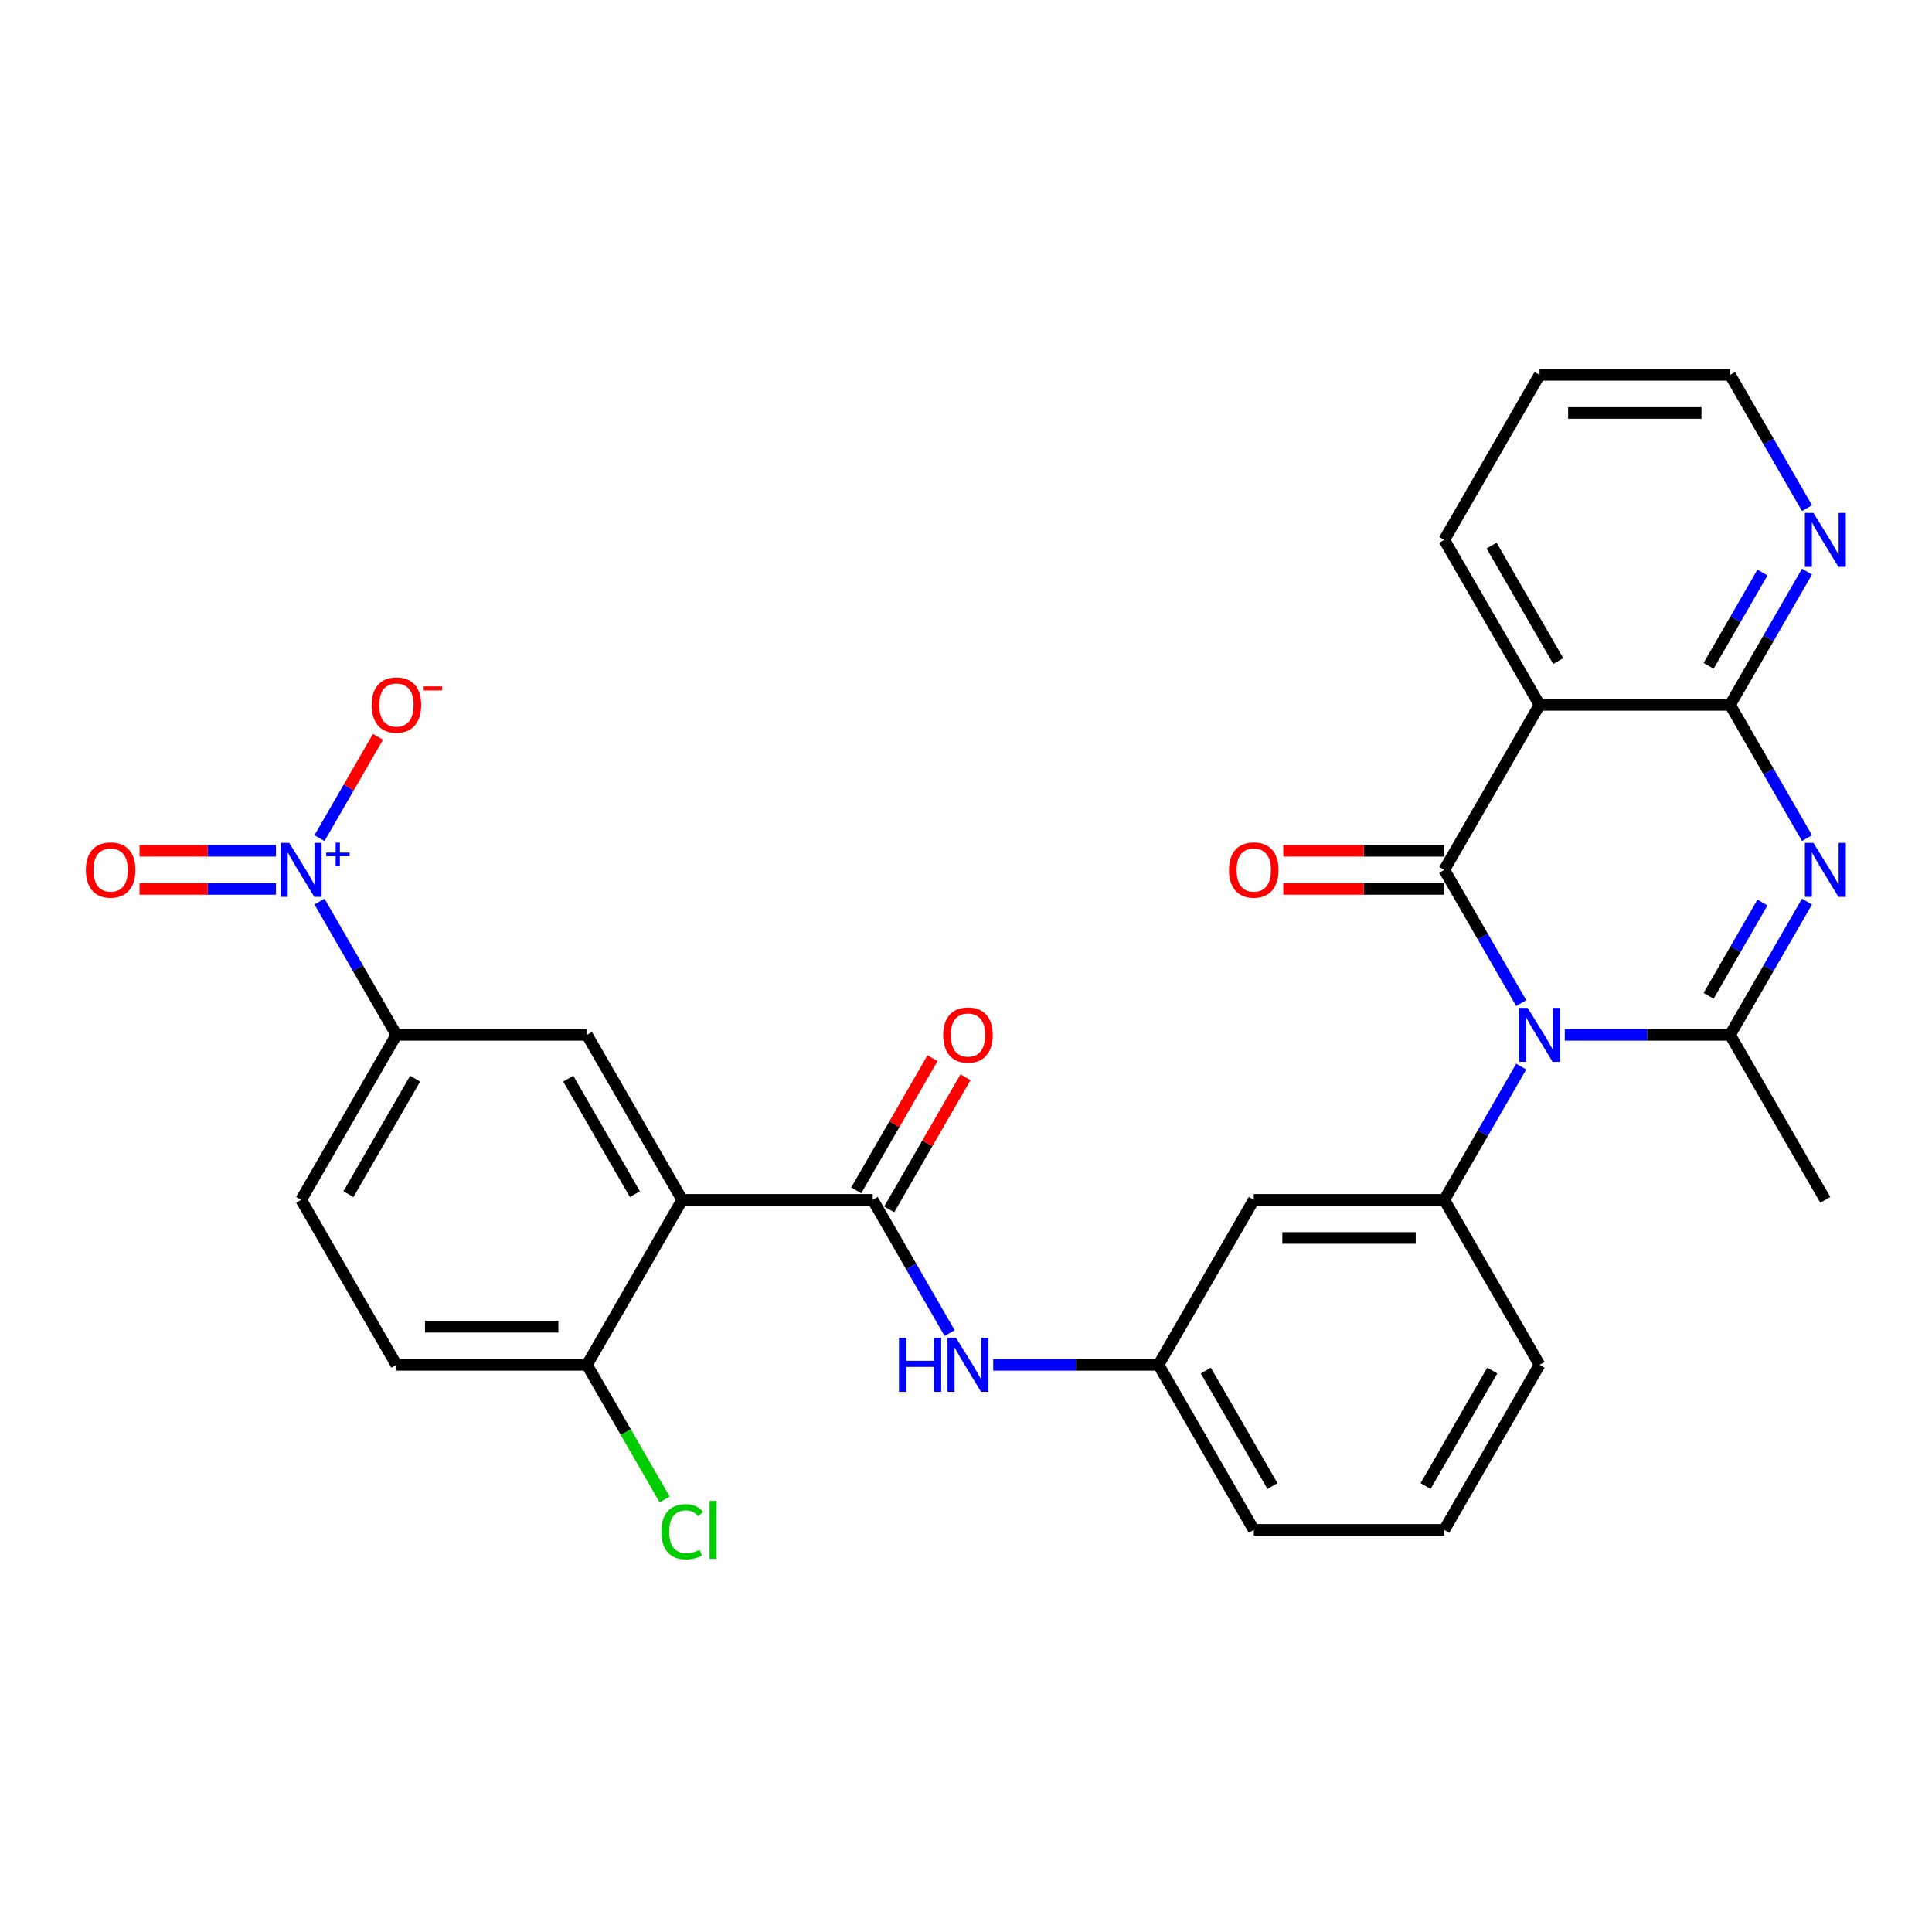 <?xml version='1.0' encoding='iso-8859-1'?>
<svg version='1.1' baseProfile='full'
              xmlns='http://www.w3.org/2000/svg'
                      xmlns:rdkit='http://www.rdkit.org/xml'
                      xmlns:xlink='http://www.w3.org/1999/xlink'
                  xml:space='preserve'
width='1000px' height='1000px' viewBox='0 0 1000 1000'>
<!-- END OF HEADER -->
<rect style='opacity:1.0;fill:#FFFFFF;stroke:none' width='1000' height='1000' x='0' y='0'> </rect>
<path class='bond-0' d='M 787.382,519.212 L 767.471,484.726' style='fill:none;fill-rule:evenodd;stroke:#0000FF;stroke-width:6px;stroke-linecap:butt;stroke-linejoin:miter;stroke-opacity:1' />
<path class='bond-0' d='M 767.471,484.726 L 747.56,450.239' style='fill:none;fill-rule:evenodd;stroke:#000000;stroke-width:6px;stroke-linecap:butt;stroke-linejoin:miter;stroke-opacity:1' />
<path class='bond-2' d='M 809.923,535.641 L 852.702,535.641' style='fill:none;fill-rule:evenodd;stroke:#0000FF;stroke-width:6px;stroke-linecap:butt;stroke-linejoin:miter;stroke-opacity:1' />
<path class='bond-2' d='M 852.702,535.641 L 895.48,535.641' style='fill:none;fill-rule:evenodd;stroke:#000000;stroke-width:6px;stroke-linecap:butt;stroke-linejoin:miter;stroke-opacity:1' />
<path class='bond-8' d='M 787.382,552.07 L 767.471,586.556' style='fill:none;fill-rule:evenodd;stroke:#0000FF;stroke-width:6px;stroke-linecap:butt;stroke-linejoin:miter;stroke-opacity:1' />
<path class='bond-8' d='M 767.471,586.556 L 747.56,621.043' style='fill:none;fill-rule:evenodd;stroke:#000000;stroke-width:6px;stroke-linecap:butt;stroke-linejoin:miter;stroke-opacity:1' />
<path class='bond-3' d='M 747.56,450.239 L 796.867,364.838' style='fill:none;fill-rule:evenodd;stroke:#000000;stroke-width:6px;stroke-linecap:butt;stroke-linejoin:miter;stroke-opacity:1' />
<path class='bond-15' d='M 747.56,440.378 L 705.896,440.378' style='fill:none;fill-rule:evenodd;stroke:#000000;stroke-width:6px;stroke-linecap:butt;stroke-linejoin:miter;stroke-opacity:1' />
<path class='bond-15' d='M 705.896,440.378 L 664.232,440.378' style='fill:none;fill-rule:evenodd;stroke:#FF0000;stroke-width:6px;stroke-linecap:butt;stroke-linejoin:miter;stroke-opacity:1' />
<path class='bond-15' d='M 747.56,460.101 L 705.896,460.101' style='fill:none;fill-rule:evenodd;stroke:#000000;stroke-width:6px;stroke-linecap:butt;stroke-linejoin:miter;stroke-opacity:1' />
<path class='bond-15' d='M 705.896,460.101 L 664.232,460.101' style='fill:none;fill-rule:evenodd;stroke:#FF0000;stroke-width:6px;stroke-linecap:butt;stroke-linejoin:miter;stroke-opacity:1' />
<path class='bond-1' d='M 935.302,466.668 L 915.391,501.155' style='fill:none;fill-rule:evenodd;stroke:#0000FF;stroke-width:6px;stroke-linecap:butt;stroke-linejoin:miter;stroke-opacity:1' />
<path class='bond-1' d='M 915.391,501.155 L 895.48,535.641' style='fill:none;fill-rule:evenodd;stroke:#000000;stroke-width:6px;stroke-linecap:butt;stroke-linejoin:miter;stroke-opacity:1' />
<path class='bond-1' d='M 912.248,467.153 L 898.311,491.293' style='fill:none;fill-rule:evenodd;stroke:#0000FF;stroke-width:6px;stroke-linecap:butt;stroke-linejoin:miter;stroke-opacity:1' />
<path class='bond-1' d='M 898.311,491.293 L 884.373,515.434' style='fill:none;fill-rule:evenodd;stroke:#000000;stroke-width:6px;stroke-linecap:butt;stroke-linejoin:miter;stroke-opacity:1' />
<path class='bond-4' d='M 935.302,433.81 L 915.391,399.324' style='fill:none;fill-rule:evenodd;stroke:#0000FF;stroke-width:6px;stroke-linecap:butt;stroke-linejoin:miter;stroke-opacity:1' />
<path class='bond-4' d='M 915.391,399.324 L 895.48,364.838' style='fill:none;fill-rule:evenodd;stroke:#000000;stroke-width:6px;stroke-linecap:butt;stroke-linejoin:miter;stroke-opacity:1' />
<path class='bond-22' d='M 895.48,535.641 L 944.787,621.043' style='fill:none;fill-rule:evenodd;stroke:#000000;stroke-width:6px;stroke-linecap:butt;stroke-linejoin:miter;stroke-opacity:1' />
<path class='bond-24' d='M 796.867,364.838 L 747.56,279.436' style='fill:none;fill-rule:evenodd;stroke:#000000;stroke-width:6px;stroke-linecap:butt;stroke-linejoin:miter;stroke-opacity:1' />
<path class='bond-24' d='M 806.551,342.166 L 772.037,282.385' style='fill:none;fill-rule:evenodd;stroke:#000000;stroke-width:6px;stroke-linecap:butt;stroke-linejoin:miter;stroke-opacity:1' />
<path class='bond-30' d='M 796.867,364.838 L 895.48,364.838' style='fill:none;fill-rule:evenodd;stroke:#000000;stroke-width:6px;stroke-linecap:butt;stroke-linejoin:miter;stroke-opacity:1' />
<path class='bond-13' d='M 895.48,364.838 L 915.391,330.351' style='fill:none;fill-rule:evenodd;stroke:#000000;stroke-width:6px;stroke-linecap:butt;stroke-linejoin:miter;stroke-opacity:1' />
<path class='bond-13' d='M 915.391,330.351 L 935.302,295.865' style='fill:none;fill-rule:evenodd;stroke:#0000FF;stroke-width:6px;stroke-linecap:butt;stroke-linejoin:miter;stroke-opacity:1' />
<path class='bond-13' d='M 884.373,344.63 L 898.311,320.49' style='fill:none;fill-rule:evenodd;stroke:#000000;stroke-width:6px;stroke-linecap:butt;stroke-linejoin:miter;stroke-opacity:1' />
<path class='bond-13' d='M 898.311,320.49 L 912.248,296.349' style='fill:none;fill-rule:evenodd;stroke:#0000FF;stroke-width:6px;stroke-linecap:butt;stroke-linejoin:miter;stroke-opacity:1' />
<path class='bond-5' d='M 353.107,621.043 L 451.72,621.043' style='fill:none;fill-rule:evenodd;stroke:#000000;stroke-width:6px;stroke-linecap:butt;stroke-linejoin:miter;stroke-opacity:1' />
<path class='bond-9' d='M 353.107,621.043 L 303.8,535.641' style='fill:none;fill-rule:evenodd;stroke:#000000;stroke-width:6px;stroke-linecap:butt;stroke-linejoin:miter;stroke-opacity:1' />
<path class='bond-9' d='M 328.63,618.094 L 294.115,558.313' style='fill:none;fill-rule:evenodd;stroke:#000000;stroke-width:6px;stroke-linecap:butt;stroke-linejoin:miter;stroke-opacity:1' />
<path class='bond-14' d='M 353.107,621.043 L 303.8,706.445' style='fill:none;fill-rule:evenodd;stroke:#000000;stroke-width:6px;stroke-linecap:butt;stroke-linejoin:miter;stroke-opacity:1' />
<path class='bond-6' d='M 165.365,466.668 L 185.276,501.155' style='fill:none;fill-rule:evenodd;stroke:#0000FF;stroke-width:6px;stroke-linecap:butt;stroke-linejoin:miter;stroke-opacity:1' />
<path class='bond-6' d='M 185.276,501.155 L 205.186,535.641' style='fill:none;fill-rule:evenodd;stroke:#000000;stroke-width:6px;stroke-linecap:butt;stroke-linejoin:miter;stroke-opacity:1' />
<path class='bond-16' d='M 165.365,433.81 L 180.499,407.597' style='fill:none;fill-rule:evenodd;stroke:#0000FF;stroke-width:6px;stroke-linecap:butt;stroke-linejoin:miter;stroke-opacity:1' />
<path class='bond-16' d='M 180.499,407.597 L 195.633,381.384' style='fill:none;fill-rule:evenodd;stroke:#FF0000;stroke-width:6px;stroke-linecap:butt;stroke-linejoin:miter;stroke-opacity:1' />
<path class='bond-17' d='M 142.823,440.378 L 107.524,440.378' style='fill:none;fill-rule:evenodd;stroke:#0000FF;stroke-width:6px;stroke-linecap:butt;stroke-linejoin:miter;stroke-opacity:1' />
<path class='bond-17' d='M 107.524,440.378 L 72.225,440.378' style='fill:none;fill-rule:evenodd;stroke:#FF0000;stroke-width:6px;stroke-linecap:butt;stroke-linejoin:miter;stroke-opacity:1' />
<path class='bond-17' d='M 142.823,460.101 L 107.524,460.101' style='fill:none;fill-rule:evenodd;stroke:#0000FF;stroke-width:6px;stroke-linecap:butt;stroke-linejoin:miter;stroke-opacity:1' />
<path class='bond-17' d='M 107.524,460.101 L 72.225,460.101' style='fill:none;fill-rule:evenodd;stroke:#FF0000;stroke-width:6px;stroke-linecap:butt;stroke-linejoin:miter;stroke-opacity:1' />
<path class='bond-7' d='M 451.72,621.043 L 471.631,655.529' style='fill:none;fill-rule:evenodd;stroke:#000000;stroke-width:6px;stroke-linecap:butt;stroke-linejoin:miter;stroke-opacity:1' />
<path class='bond-7' d='M 471.631,655.529 L 491.541,690.016' style='fill:none;fill-rule:evenodd;stroke:#0000FF;stroke-width:6px;stroke-linecap:butt;stroke-linejoin:miter;stroke-opacity:1' />
<path class='bond-19' d='M 460.26,625.974 L 480,591.783' style='fill:none;fill-rule:evenodd;stroke:#000000;stroke-width:6px;stroke-linecap:butt;stroke-linejoin:miter;stroke-opacity:1' />
<path class='bond-19' d='M 480,591.783 L 499.74,557.592' style='fill:none;fill-rule:evenodd;stroke:#FF0000;stroke-width:6px;stroke-linecap:butt;stroke-linejoin:miter;stroke-opacity:1' />
<path class='bond-19' d='M 443.18,616.112 L 462.92,581.922' style='fill:none;fill-rule:evenodd;stroke:#000000;stroke-width:6px;stroke-linecap:butt;stroke-linejoin:miter;stroke-opacity:1' />
<path class='bond-19' d='M 462.92,581.922 L 482.66,547.731' style='fill:none;fill-rule:evenodd;stroke:#FF0000;stroke-width:6px;stroke-linecap:butt;stroke-linejoin:miter;stroke-opacity:1' />
<path class='bond-12' d='M 747.56,621.043 L 648.947,621.043' style='fill:none;fill-rule:evenodd;stroke:#000000;stroke-width:6px;stroke-linecap:butt;stroke-linejoin:miter;stroke-opacity:1' />
<path class='bond-12' d='M 732.768,640.766 L 663.739,640.766' style='fill:none;fill-rule:evenodd;stroke:#000000;stroke-width:6px;stroke-linecap:butt;stroke-linejoin:miter;stroke-opacity:1' />
<path class='bond-25' d='M 747.56,621.043 L 796.867,706.445' style='fill:none;fill-rule:evenodd;stroke:#000000;stroke-width:6px;stroke-linecap:butt;stroke-linejoin:miter;stroke-opacity:1' />
<path class='bond-10' d='M 303.8,535.641 L 205.186,535.641' style='fill:none;fill-rule:evenodd;stroke:#000000;stroke-width:6px;stroke-linecap:butt;stroke-linejoin:miter;stroke-opacity:1' />
<path class='bond-33' d='M 205.186,535.641 L 155.88,621.043' style='fill:none;fill-rule:evenodd;stroke:#000000;stroke-width:6px;stroke-linecap:butt;stroke-linejoin:miter;stroke-opacity:1' />
<path class='bond-33' d='M 214.871,558.313 L 180.356,618.094' style='fill:none;fill-rule:evenodd;stroke:#000000;stroke-width:6px;stroke-linecap:butt;stroke-linejoin:miter;stroke-opacity:1' />
<path class='bond-11' d='M 514.083,706.445 L 556.862,706.445' style='fill:none;fill-rule:evenodd;stroke:#0000FF;stroke-width:6px;stroke-linecap:butt;stroke-linejoin:miter;stroke-opacity:1' />
<path class='bond-11' d='M 556.862,706.445 L 599.64,706.445' style='fill:none;fill-rule:evenodd;stroke:#000000;stroke-width:6px;stroke-linecap:butt;stroke-linejoin:miter;stroke-opacity:1' />
<path class='bond-18' d='M 648.947,621.043 L 599.64,706.445' style='fill:none;fill-rule:evenodd;stroke:#000000;stroke-width:6px;stroke-linecap:butt;stroke-linejoin:miter;stroke-opacity:1' />
<path class='bond-27' d='M 935.302,263.007 L 915.391,228.521' style='fill:none;fill-rule:evenodd;stroke:#0000FF;stroke-width:6px;stroke-linecap:butt;stroke-linejoin:miter;stroke-opacity:1' />
<path class='bond-27' d='M 915.391,228.521 L 895.48,194.034' style='fill:none;fill-rule:evenodd;stroke:#000000;stroke-width:6px;stroke-linecap:butt;stroke-linejoin:miter;stroke-opacity:1' />
<path class='bond-21' d='M 303.8,706.445 L 205.186,706.445' style='fill:none;fill-rule:evenodd;stroke:#000000;stroke-width:6px;stroke-linecap:butt;stroke-linejoin:miter;stroke-opacity:1' />
<path class='bond-21' d='M 289.008,686.722 L 219.978,686.722' style='fill:none;fill-rule:evenodd;stroke:#000000;stroke-width:6px;stroke-linecap:butt;stroke-linejoin:miter;stroke-opacity:1' />
<path class='bond-23' d='M 303.8,706.445 L 323.91,741.276' style='fill:none;fill-rule:evenodd;stroke:#000000;stroke-width:6px;stroke-linecap:butt;stroke-linejoin:miter;stroke-opacity:1' />
<path class='bond-23' d='M 323.91,741.276 L 344.02,776.108' style='fill:none;fill-rule:evenodd;stroke:#00CC00;stroke-width:6px;stroke-linecap:butt;stroke-linejoin:miter;stroke-opacity:1' />
<path class='bond-31' d='M 599.64,706.445 L 648.947,791.846' style='fill:none;fill-rule:evenodd;stroke:#000000;stroke-width:6px;stroke-linecap:butt;stroke-linejoin:miter;stroke-opacity:1' />
<path class='bond-31' d='M 624.117,709.394 L 658.631,769.175' style='fill:none;fill-rule:evenodd;stroke:#000000;stroke-width:6px;stroke-linecap:butt;stroke-linejoin:miter;stroke-opacity:1' />
<path class='bond-20' d='M 155.88,621.043 L 205.186,706.445' style='fill:none;fill-rule:evenodd;stroke:#000000;stroke-width:6px;stroke-linecap:butt;stroke-linejoin:miter;stroke-opacity:1' />
<path class='bond-29' d='M 747.56,279.436 L 796.867,194.034' style='fill:none;fill-rule:evenodd;stroke:#000000;stroke-width:6px;stroke-linecap:butt;stroke-linejoin:miter;stroke-opacity:1' />
<path class='bond-26' d='M 796.867,706.445 L 747.56,791.846' style='fill:none;fill-rule:evenodd;stroke:#000000;stroke-width:6px;stroke-linecap:butt;stroke-linejoin:miter;stroke-opacity:1' />
<path class='bond-26' d='M 772.391,709.394 L 737.876,769.175' style='fill:none;fill-rule:evenodd;stroke:#000000;stroke-width:6px;stroke-linecap:butt;stroke-linejoin:miter;stroke-opacity:1' />
<path class='bond-28' d='M 747.56,791.846 L 648.947,791.846' style='fill:none;fill-rule:evenodd;stroke:#000000;stroke-width:6px;stroke-linecap:butt;stroke-linejoin:miter;stroke-opacity:1' />
<path class='bond-32' d='M 895.48,194.034 L 796.867,194.034' style='fill:none;fill-rule:evenodd;stroke:#000000;stroke-width:6px;stroke-linecap:butt;stroke-linejoin:miter;stroke-opacity:1' />
<path class='bond-32' d='M 880.688,213.757 L 811.659,213.757' style='fill:none;fill-rule:evenodd;stroke:#000000;stroke-width:6px;stroke-linecap:butt;stroke-linejoin:miter;stroke-opacity:1' />
<path  class='atom-0' d='M 790.694 521.677
L 799.845 536.469
Q 800.752 537.929, 802.212 540.572
Q 803.671 543.215, 803.75 543.372
L 803.75 521.677
L 807.458 521.677
L 807.458 549.605
L 803.632 549.605
L 793.81 533.432
Q 792.666 531.539, 791.443 529.369
Q 790.26 527.2, 789.905 526.529
L 789.905 549.605
L 786.276 549.605
L 786.276 521.677
L 790.694 521.677
' fill='#0000FF'/>
<path  class='atom-2' d='M 938.614 436.276
L 947.765 451.068
Q 948.673 452.527, 950.132 455.17
Q 951.592 457.813, 951.67 457.971
L 951.67 436.276
L 955.378 436.276
L 955.378 464.203
L 951.552 464.203
L 941.73 448.03
Q 940.586 446.137, 939.363 443.968
Q 938.18 441.798, 937.825 441.127
L 937.825 464.203
L 934.196 464.203
L 934.196 436.276
L 938.614 436.276
' fill='#0000FF'/>
<path  class='atom-7' d='M 149.706 436.276
L 158.858 451.068
Q 159.765 452.527, 161.225 455.17
Q 162.684 457.813, 162.763 457.971
L 162.763 436.276
L 166.471 436.276
L 166.471 464.203
L 162.645 464.203
L 152.823 448.03
Q 151.679 446.137, 150.456 443.968
Q 149.273 441.798, 148.918 441.127
L 148.918 464.203
L 145.289 464.203
L 145.289 436.276
L 149.706 436.276
' fill='#0000FF'/>
<path  class='atom-7' d='M 168.814 441.31
L 173.734 441.31
L 173.734 436.129
L 175.921 436.129
L 175.921 441.31
L 180.972 441.31
L 180.972 443.184
L 175.921 443.184
L 175.921 448.391
L 173.734 448.391
L 173.734 443.184
L 168.814 443.184
L 168.814 441.31
' fill='#0000FF'/>
<path  class='atom-12' d='M 465.309 692.481
L 469.096 692.481
L 469.096 704.354
L 483.375 704.354
L 483.375 692.481
L 487.162 692.481
L 487.162 720.408
L 483.375 720.408
L 483.375 707.51
L 469.096 707.51
L 469.096 720.408
L 465.309 720.408
L 465.309 692.481
' fill='#0000FF'/>
<path  class='atom-12' d='M 494.854 692.481
L 504.005 707.273
Q 504.912 708.732, 506.372 711.375
Q 507.831 714.018, 507.91 714.176
L 507.91 692.481
L 511.618 692.481
L 511.618 720.408
L 507.792 720.408
L 497.97 704.236
Q 496.826 702.342, 495.603 700.173
Q 494.42 698.003, 494.065 697.333
L 494.065 720.408
L 490.436 720.408
L 490.436 692.481
L 494.854 692.481
' fill='#0000FF'/>
<path  class='atom-14' d='M 938.614 265.472
L 947.765 280.264
Q 948.673 281.724, 950.132 284.367
Q 951.592 287.009, 951.67 287.167
L 951.67 265.472
L 955.378 265.472
L 955.378 293.4
L 951.552 293.4
L 941.73 277.227
Q 940.586 275.334, 939.363 273.164
Q 938.18 270.995, 937.825 270.324
L 937.825 293.4
L 934.196 293.4
L 934.196 265.472
L 938.614 265.472
' fill='#0000FF'/>
<path  class='atom-16' d='M 636.127 450.318
Q 636.127 443.613, 639.441 439.865
Q 642.754 436.118, 648.947 436.118
Q 655.14 436.118, 658.453 439.865
Q 661.767 443.613, 661.767 450.318
Q 661.767 457.103, 658.414 460.969
Q 655.061 464.795, 648.947 464.795
Q 642.793 464.795, 639.441 460.969
Q 636.127 457.142, 636.127 450.318
M 648.947 461.639
Q 653.207 461.639, 655.495 458.799
Q 657.822 455.92, 657.822 450.318
Q 657.822 444.835, 655.495 442.074
Q 653.207 439.274, 648.947 439.274
Q 644.687 439.274, 642.359 442.035
Q 640.072 444.796, 640.072 450.318
Q 640.072 455.959, 642.359 458.799
Q 644.687 461.639, 648.947 461.639
' fill='#FF0000'/>
<path  class='atom-17' d='M 192.367 364.917
Q 192.367 358.211, 195.68 354.463
Q 198.993 350.716, 205.186 350.716
Q 211.379 350.716, 214.693 354.463
Q 218.006 358.211, 218.006 364.917
Q 218.006 371.701, 214.653 375.567
Q 211.3 379.393, 205.186 379.393
Q 199.033 379.393, 195.68 375.567
Q 192.367 371.741, 192.367 364.917
M 205.186 376.237
Q 209.446 376.237, 211.734 373.397
Q 214.062 370.518, 214.062 364.917
Q 214.062 359.434, 211.734 356.672
Q 209.446 353.872, 205.186 353.872
Q 200.926 353.872, 198.599 356.633
Q 196.311 359.394, 196.311 364.917
Q 196.311 370.557, 198.599 373.397
Q 200.926 376.237, 205.186 376.237
' fill='#FF0000'/>
<path  class='atom-17' d='M 219.308 355.274
L 228.862 355.274
L 228.862 357.357
L 219.308 357.357
L 219.308 355.274
' fill='#FF0000'/>
<path  class='atom-18' d='M 44.447 450.318
Q 44.447 443.613, 47.76 439.865
Q 51.073 436.118, 57.266 436.118
Q 63.459 436.118, 66.773 439.865
Q 70.086 443.613, 70.086 450.318
Q 70.086 457.103, 66.733 460.969
Q 63.38 464.795, 57.266 464.795
Q 51.113 464.795, 47.76 460.969
Q 44.447 457.142, 44.447 450.318
M 57.266 461.639
Q 61.526 461.639, 63.814 458.799
Q 66.141 455.92, 66.141 450.318
Q 66.141 444.835, 63.814 442.074
Q 61.526 439.274, 57.266 439.274
Q 53.006 439.274, 50.679 442.035
Q 48.391 444.796, 48.391 450.318
Q 48.391 455.959, 50.679 458.799
Q 53.006 461.639, 57.266 461.639
' fill='#FF0000'/>
<path  class='atom-20' d='M 488.207 535.72
Q 488.207 529.014, 491.52 525.267
Q 494.834 521.52, 501.027 521.52
Q 507.22 521.52, 510.533 525.267
Q 513.846 529.014, 513.846 535.72
Q 513.846 542.505, 510.494 546.37
Q 507.141 550.196, 501.027 550.196
Q 494.873 550.196, 491.52 546.37
Q 488.207 542.544, 488.207 535.72
M 501.027 547.041
Q 505.287 547.041, 507.575 544.201
Q 509.902 541.321, 509.902 535.72
Q 509.902 530.237, 507.575 527.476
Q 505.287 524.675, 501.027 524.675
Q 496.767 524.675, 494.439 527.436
Q 492.151 530.198, 492.151 535.72
Q 492.151 541.361, 494.439 544.201
Q 496.767 547.041, 501.027 547.041
' fill='#FF0000'/>
<path  class='atom-24' d='M 342.338 792.813
Q 342.338 785.87, 345.572 782.241
Q 348.846 778.573, 355.039 778.573
Q 360.798 778.573, 363.875 782.636
L 361.272 784.766
Q 359.023 781.808, 355.039 781.808
Q 350.819 781.808, 348.57 784.648
Q 346.361 787.448, 346.361 792.813
Q 346.361 798.335, 348.649 801.175
Q 350.976 804.015, 355.473 804.015
Q 358.55 804.015, 362.14 802.161
L 363.244 805.12
Q 361.785 806.066, 359.576 806.619
Q 357.367 807.171, 354.921 807.171
Q 348.846 807.171, 345.572 803.463
Q 342.338 799.755, 342.338 792.813
' fill='#00CC00'/>
<path  class='atom-24' d='M 367.267 776.877
L 370.896 776.877
L 370.896 806.816
L 367.267 806.816
L 367.267 776.877
' fill='#00CC00'/>
</svg>
